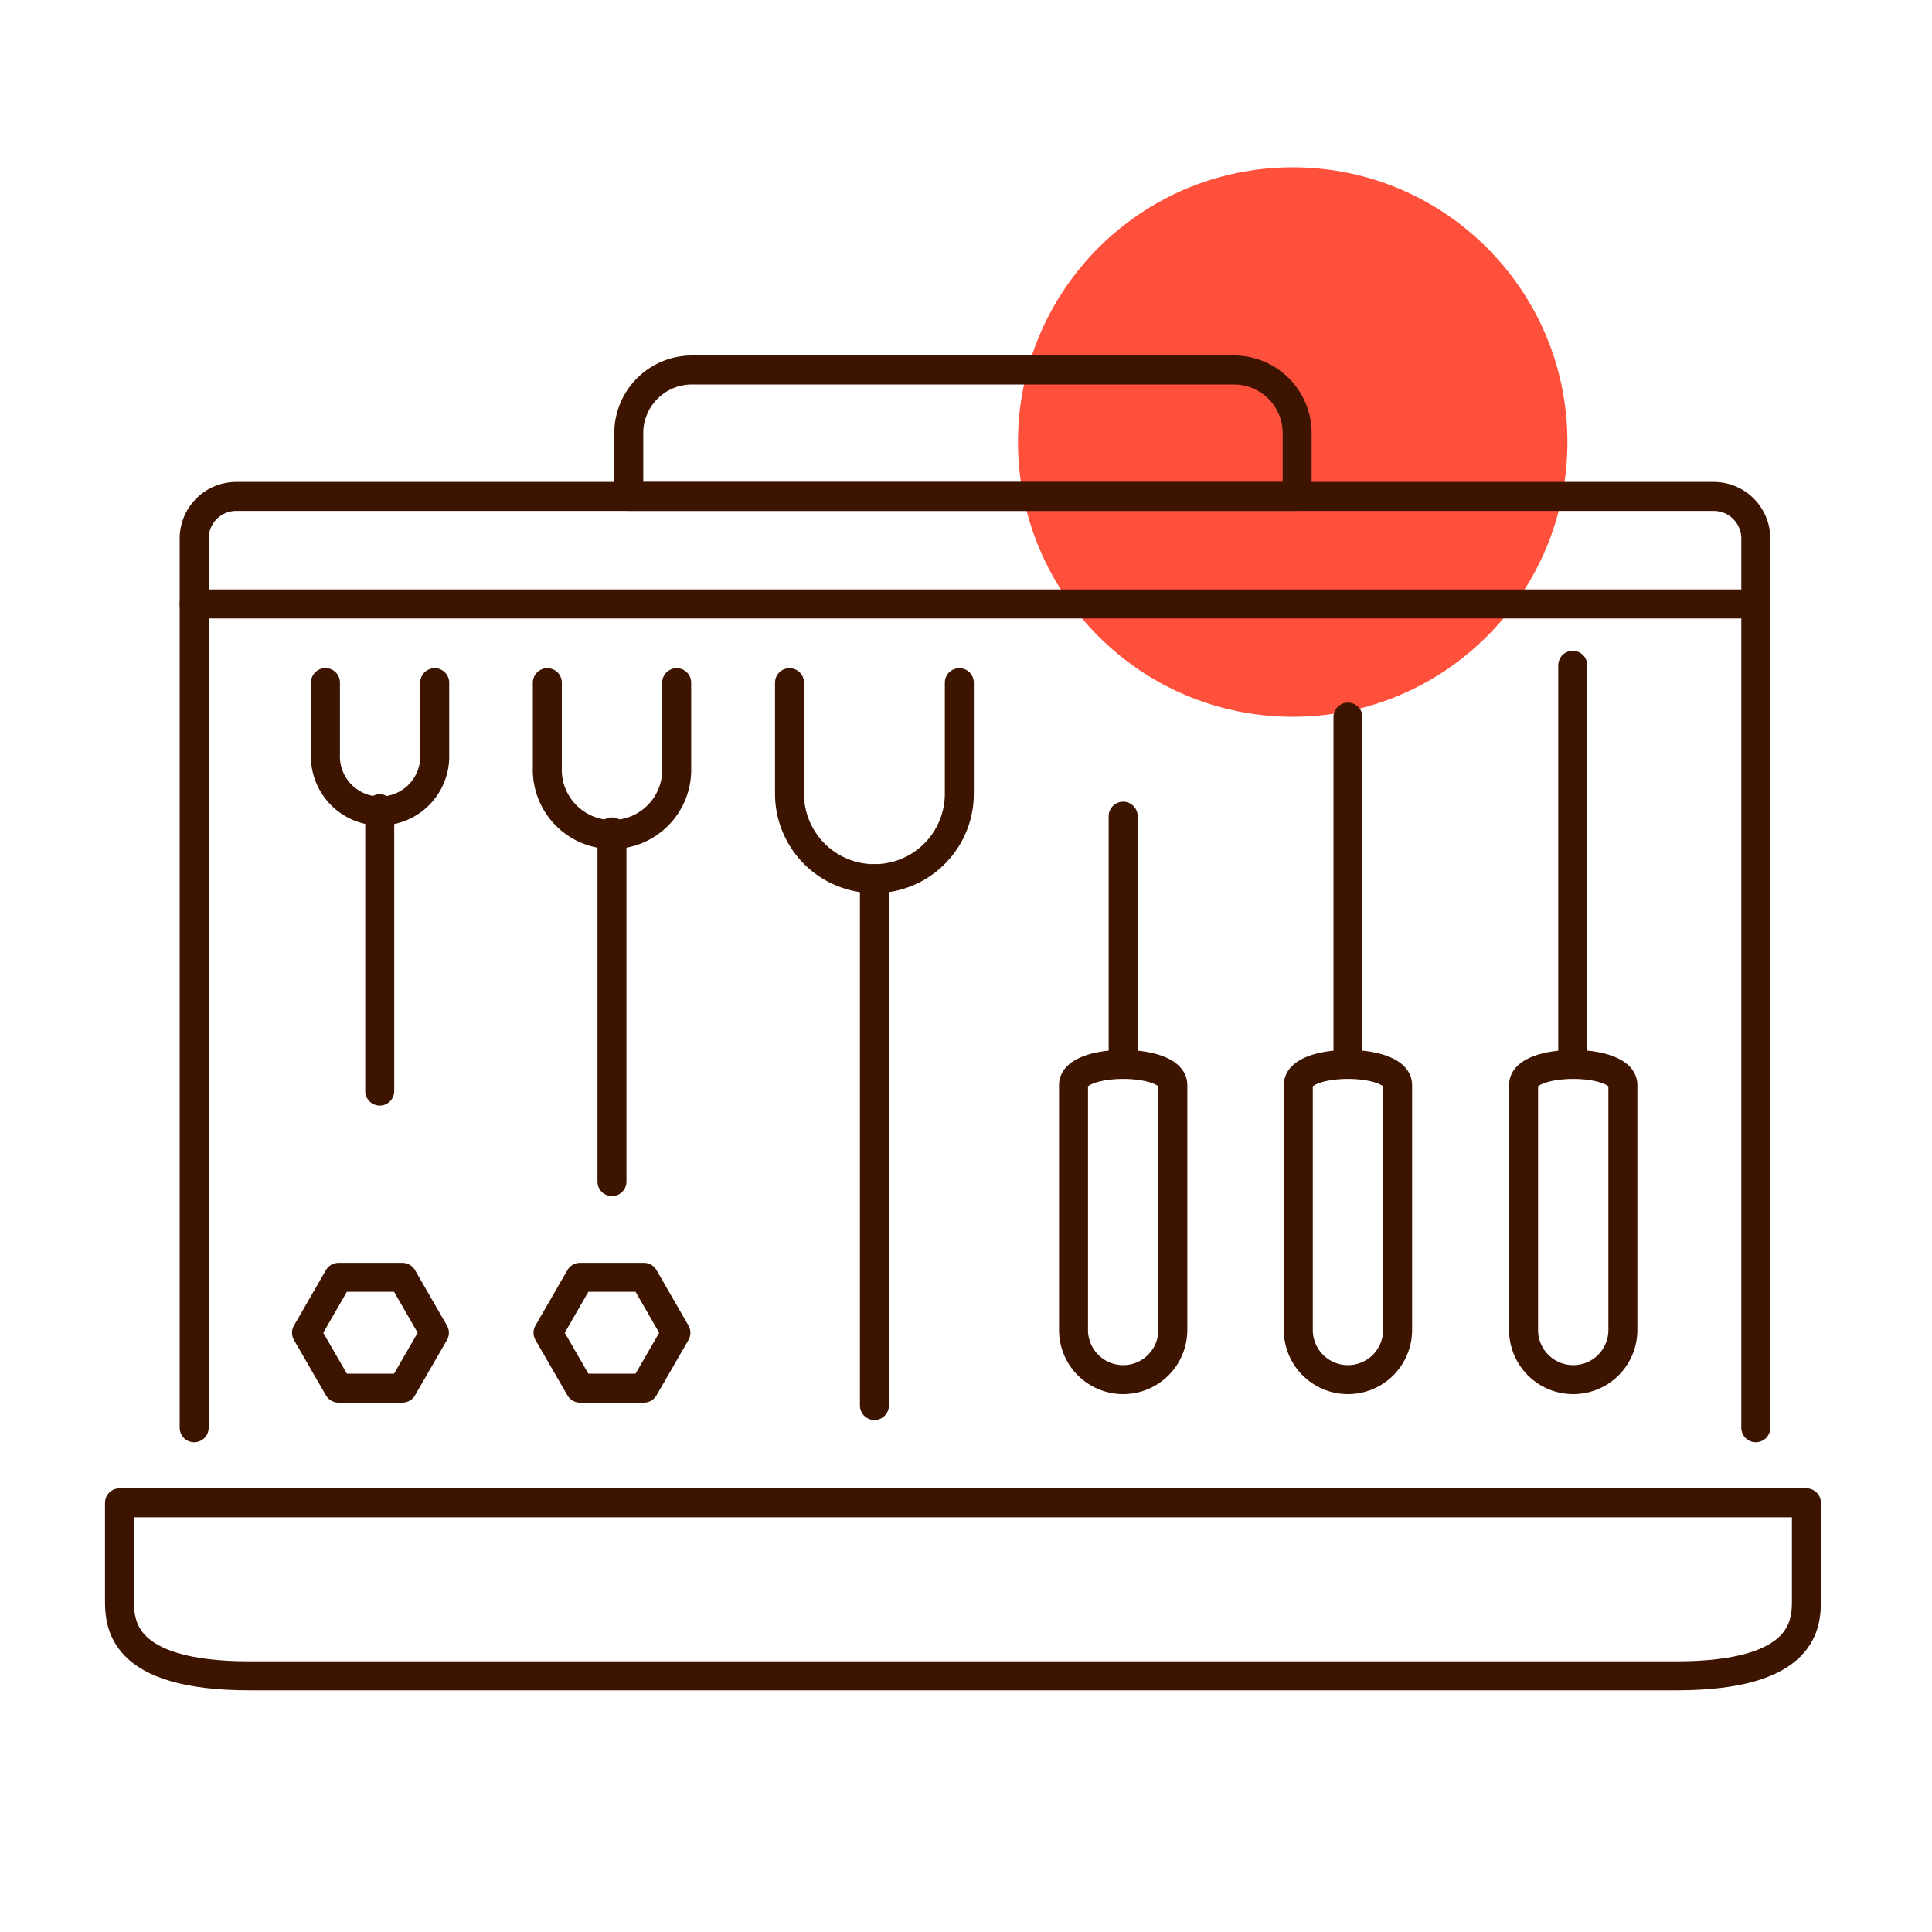 <svg id="Warstwa_1" data-name="Warstwa 1" xmlns="http://www.w3.org/2000/svg" viewBox="0 0 200 200"><defs><style>.cls-1{fill:#ff503c;}.cls-2{fill:none;stroke:#3c1400;stroke-linecap:round;stroke-linejoin:round;stroke-width:3px;}</style></defs><circle class="cls-1" cx="133.82" cy="45.76" r="28.44"/><path class="cls-2" d="M20.1,147.8V55.75a4.36,4.36,0,0,1,4.36-4.36H177.4a4.36,4.36,0,0,1,4.36,4.36V147.8"/><path class="cls-2" d="M12.37,155.57v10c0,2.4,0,7.91,13.45,7.91H173.55c13.45,0,13.45-5.51,13.45-7.91v-10Z"/><path class="cls-2" d="M134.28,44.84v6.55H65.09V44.84h0a6.54,6.54,0,0,1,6.55-6.54h56.09a6.54,6.54,0,0,1,6.55,6.54Z"/><path class="cls-2" d="M45,70.67v7.39a5.66,5.66,0,1,1-11.31,0v-7.4"/><line class="cls-2" x1="39.31" y1="83.72" x2="39.31" y2="112.95"/><path class="cls-2" d="M70.05,70.67v8.76a6.7,6.7,0,1,1-13.39,0V70.67"/><line class="cls-2" x1="63.35" y1="86.12" x2="63.35" y2="122.32"/><path class="cls-2" d="M99.31,70.67v11.5a8.79,8.79,0,1,1-17.58,0V70.67"/><line class="cls-2" x1="90.52" y1="90.96" x2="90.52" y2="145.5"/><polygon class="cls-2" points="35.04 143.7 31.73 137.97 35.04 132.23 41.66 132.23 44.97 137.97 41.66 143.7 35.04 143.7"/><polygon class="cls-2" points="60.04 143.7 56.73 137.97 60.04 132.23 66.66 132.23 69.97 137.97 66.66 143.7 60.04 143.7"/><path class="cls-2" d="M121.41,137.68a5.14,5.14,0,0,1-5.14,5.14h0a5.14,5.14,0,0,1-5.14-5.14V112.32c0-2.84,10.28-2.84,10.28,0Z"/><line class="cls-2" x1="116.27" y1="109.61" x2="116.27" y2="84.49"/><path class="cls-2" d="M144.68,137.68a5.14,5.14,0,0,1-5.14,5.14h0a5.14,5.14,0,0,1-5.14-5.14V112.32c0-2.84,10.28-2.84,10.28,0Z"/><line class="cls-2" x1="139.54" y1="109.61" x2="139.54" y2="74.23"/><path class="cls-2" d="M168,137.68a5.14,5.14,0,0,1-5.14,5.14h0a5.14,5.14,0,0,1-5.14-5.14V112.32c0-2.84,10.28-2.84,10.28,0Z"/><line class="cls-2" x1="162.81" y1="110.19" x2="162.81" y2="68.87"/><line class="cls-2" x1="20.1" y1="62.52" x2="181.76" y2="62.52"/></svg>